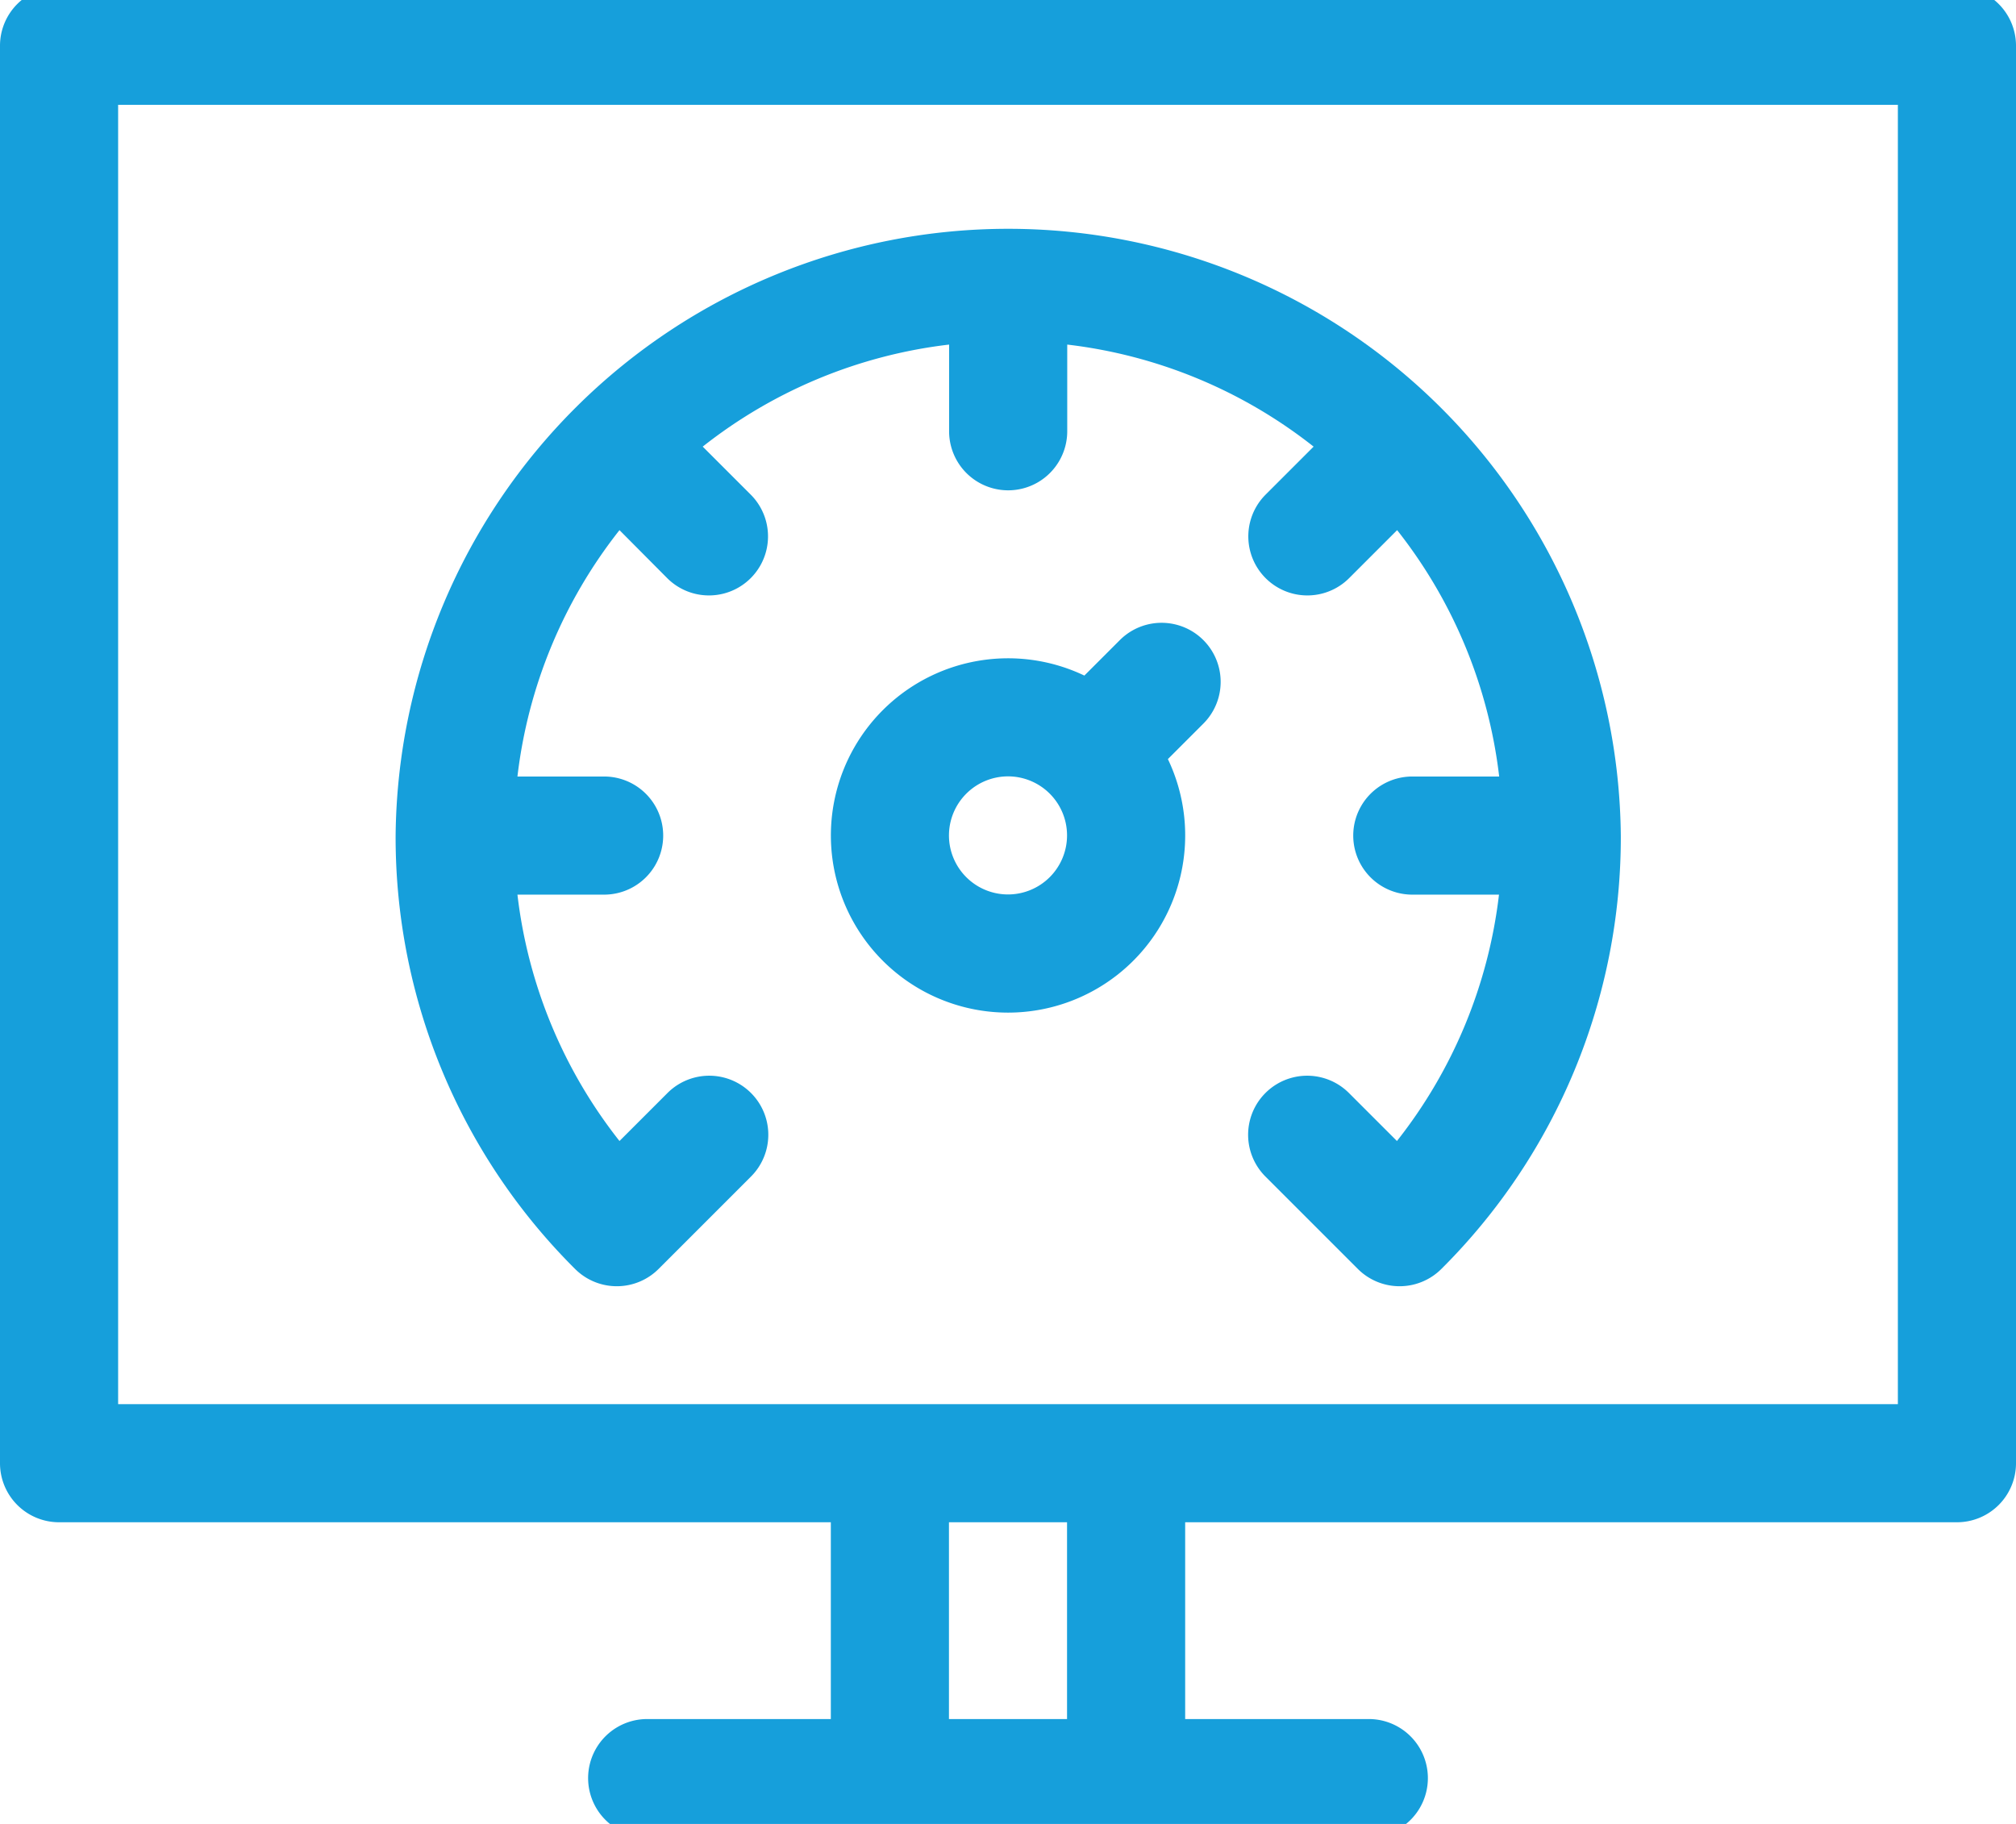 <svg xmlns="http://www.w3.org/2000/svg" xmlns:xlink="http://www.w3.org/1999/xlink" width="42" height="38" viewBox="0 0 42 38">
  <defs>
    <clipPath id="clip-path">
      <rect id="Rectangle_170" data-name="Rectangle 170" width="42" height="38" transform="translate(0 -0.471)" fill="#169fdb"/>
    </clipPath>
  </defs>
  <g id="Group_647" data-name="Group 647" transform="translate(0 0.471)" clip-path="url(#clip-path)">
    <path id="Path_862" data-name="Path 862" d="M1.23,31.992H17.309v4.1H13.483a1.23,1.23,0,0,0,0,2.461H28.517a1.23,1.23,0,0,0,0-2.461H24.691v-4.1H40.77A1.23,1.23,0,0,0,42,30.762V1.23A1.23,1.23,0,0,0,40.77,0H1.23A1.23,1.23,0,0,0,0,1.23V30.762a1.23,1.23,0,0,0,1.23,1.23m21,4.1H19.77v-4.1H22.23ZM2.461,2.461H39.539v27.07H2.461Z" transform="translate(0 -0.748)" fill="#169fdb"/>
    <path id="Path_863" data-name="Path 863" d="M106.077,67.4a1.23,1.23,0,0,0,1.74-1.74l-1-1a10.2,10.2,0,0,1,5.133-2.126V64.34a1.23,1.23,0,0,0,2.461,0V62.534a10.2,10.2,0,0,1,5.133,2.126l-1,1a1.23,1.23,0,0,0,1.74,1.74l1-1a10.2,10.2,0,0,1,2.126,5.133H121.6a1.23,1.23,0,1,0,0,2.461h1.806a10.2,10.2,0,0,1-2.126,5.133l-1-1a1.23,1.23,0,0,0-1.74,1.74l1.925,1.925a1.231,1.231,0,0,0,1.741,0,12.683,12.683,0,0,0,3.738-9.02s0,0,0,0,0,0,0,0a12.763,12.763,0,0,0-25.525,0s0,0,0,0,0,0,0,0a12.683,12.683,0,0,0,3.738,9.02,1.231,1.231,0,0,0,1.741,0l1.925-1.925a1.23,1.23,0,0,0-1.74-1.74l-1,1a10.2,10.2,0,0,1-2.126-5.133h1.806a1.23,1.23,0,0,0,0-2.461h-1.806a10.2,10.2,0,0,1,2.126-5.133Z" transform="translate(-92.177 -55.826)" fill="#169fdb"/>
    <path id="Path_864" data-name="Path 864" d="M214.692,169.7a3.691,3.691,0,0,0,3.331-5.282l.739-.739a1.23,1.23,0,0,0-1.74-1.74l-.739.739a3.691,3.691,0,1,0-1.591,7.022m0-4.922a1.23,1.23,0,1,1-1.23,1.23,1.232,1.232,0,0,1,1.23-1.23" transform="translate(-193.692 -149.074)" fill="#169fdb"/>
  </g>
</svg>
